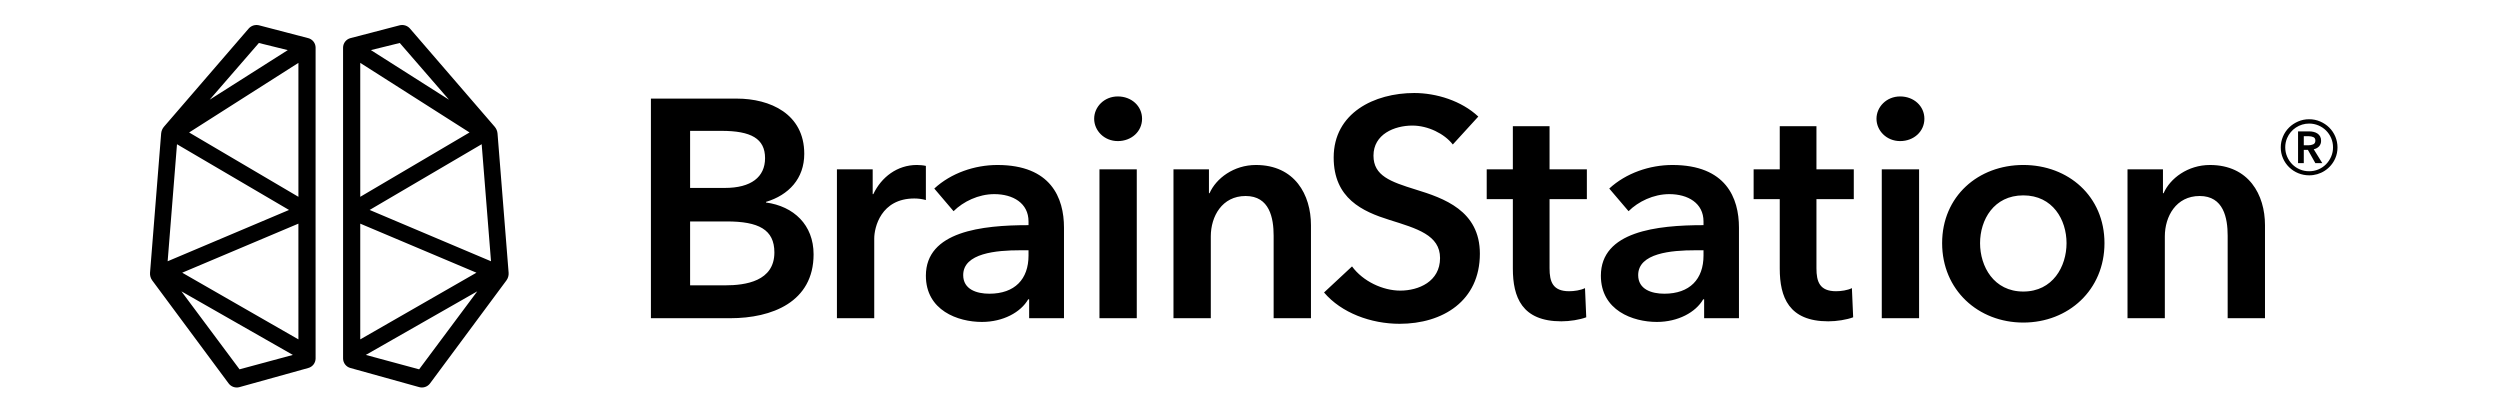 <svg width="200" height="33" viewBox="0 0 200 33" fill="none" xmlns="http://www.w3.org/2000/svg">
<path fill-rule="evenodd" clip-rule="evenodd" d="M55.208 22.827H58.019C59.638 22.827 61.951 22.504 61.951 20.196C61.951 18.36 60.682 17.715 58.144 17.715H55.208V22.827ZM55.208 15.034H57.996C60.086 15.034 61.205 14.166 61.205 12.652C61.205 11.088 60.085 10.469 57.722 10.469H55.208V15.034ZM52.073 7.888H58.941C61.604 7.888 64.341 9.103 64.341 12.305C64.341 14.29 63.096 15.605 61.28 16.151V16.2C63.495 16.499 65.087 17.988 65.087 20.346C65.087 24.167 61.752 25.457 58.419 25.457H52.073V7.888ZM66.954 13.546H69.815V15.53H69.865C70.512 14.166 71.781 13.198 73.349 13.198C73.573 13.198 73.871 13.223 74.07 13.272V16.003C73.77 15.92 73.46 15.879 73.149 15.878C70.462 15.878 69.939 18.211 69.939 19.08V25.457H66.954V13.546ZM82.282 20.022H81.611C79.719 20.022 77.056 20.246 77.056 22.008C77.056 23.149 78.127 23.497 79.147 23.497C81.187 23.497 82.282 22.331 82.282 20.445V20.022ZM82.332 23.944H82.257C81.66 24.986 80.242 25.755 78.55 25.755C76.634 25.755 74.07 24.837 74.07 22.058C74.07 18.509 78.55 18.012 82.282 18.012V17.715C82.282 16.25 81.038 15.53 79.545 15.53C78.276 15.53 77.057 16.127 76.285 16.895L74.743 15.084C76.086 13.843 77.978 13.199 79.795 13.199C84.075 13.199 85.119 15.829 85.119 18.211V25.457H82.332V23.944ZM87.957 25.457H90.942V13.546H87.957V25.457ZM89.424 7.715C90.519 7.715 91.365 8.483 91.365 9.5C91.365 10.518 90.519 11.287 89.424 11.287C88.33 11.287 87.533 10.444 87.533 9.5C87.533 8.558 88.33 7.715 89.424 7.715ZM93.878 13.546H96.716V15.457H96.764C97.287 14.266 98.705 13.199 100.473 13.199C103.583 13.199 104.877 15.581 104.877 18.012V25.457H101.891V18.856C101.891 17.442 101.568 15.68 99.65 15.68C97.76 15.68 96.864 17.318 96.864 18.906V25.457H93.878V13.546ZM116.224 11.56C115.552 10.691 114.233 10.046 112.99 10.046C111.546 10.046 109.878 10.741 109.878 12.453C109.878 14.067 111.248 14.538 113.239 15.159C115.502 15.854 118.39 16.847 118.39 20.296C118.39 24.068 115.428 25.904 111.969 25.904C109.679 25.904 107.316 25.035 105.923 23.398L108.162 21.313C109.033 22.504 110.625 23.249 112.019 23.249C113.487 23.249 115.204 22.529 115.204 20.643C115.204 18.806 113.362 18.285 111.147 17.59C109.008 16.92 106.694 15.878 106.694 12.602C106.694 9.029 109.953 7.441 113.138 7.441C114.906 7.441 116.921 8.062 118.264 9.326L116.224 11.56ZM118.937 15.928V13.546H121.028V10.097H123.964V13.546H126.949V15.928H123.964V21.462C123.964 22.529 124.213 23.298 125.53 23.298C125.929 23.298 126.451 23.224 126.8 23.05L126.9 25.383C126.377 25.581 125.581 25.706 124.908 25.706C121.749 25.706 121.028 23.77 121.028 21.487V15.928H118.936M136.281 20.022H135.609C133.718 20.022 131.054 20.246 131.054 22.008C131.054 23.149 132.125 23.497 133.145 23.497C135.186 23.497 136.281 22.331 136.281 20.445V20.022ZM136.331 23.944H136.256C135.659 24.986 134.24 25.755 132.548 25.755C130.632 25.755 128.07 24.837 128.07 22.058C128.07 18.509 132.548 18.012 136.281 18.012V17.715C136.281 16.25 135.036 15.53 133.543 15.53C132.275 15.53 131.056 16.127 130.285 16.895L128.741 15.084C130.085 13.843 131.976 13.199 133.793 13.199C138.073 13.199 139.117 15.829 139.117 18.211V25.457H136.331V23.944ZM140.29 15.928V13.546H142.38V10.097H145.316V13.546H148.303V15.928H145.316V21.462C145.316 22.529 145.565 23.298 146.884 23.298C147.282 23.298 147.805 23.224 148.152 23.05L148.253 25.383C147.73 25.581 146.933 25.706 146.261 25.706C143.101 25.706 142.38 23.77 142.38 21.487V15.928H140.29ZM150.542 25.457H153.527V13.546H150.542V25.457ZM152.011 7.715C153.105 7.715 153.951 8.483 153.951 9.5C153.951 10.518 153.105 11.287 152.011 11.287C150.915 11.287 150.119 10.444 150.119 9.5C150.119 8.558 150.915 7.715 152.011 7.715ZM161.864 23.323C164.228 23.323 165.323 21.314 165.323 19.452C165.323 17.59 164.228 15.63 161.864 15.63C159.5 15.63 158.405 17.59 158.405 19.452C158.405 21.313 159.5 23.323 161.864 23.323ZM161.864 13.198C165.472 13.198 168.358 15.704 168.358 19.452C168.358 23.199 165.472 25.805 161.864 25.805C158.256 25.805 155.37 23.199 155.37 19.452C155.37 15.704 158.256 13.198 161.864 13.198ZM170.201 13.546H173.037V15.457H173.087C173.609 14.266 175.027 13.199 176.794 13.199C179.905 13.199 181.199 15.581 181.199 18.012V25.457H178.213V18.856C178.213 17.442 177.889 15.68 175.973 15.68C174.082 15.68 173.187 17.318 173.187 18.906V25.457H170.201V13.546ZM23.872 15.744L15.13 10.598L23.873 5.03V15.744H23.872ZM14.577 21.816L23.872 17.892L23.873 27.151L14.577 21.816ZM19.163 29.546L14.513 23.307L23.428 28.394L19.163 29.546ZM14.159 11.539L23.122 16.797L13.412 20.901L14.159 11.539ZM20.71 3.439L23.022 4.009L16.774 7.976L20.71 3.439ZM24.656 3.051L20.719 2.024C20.571 1.988 20.416 1.993 20.271 2.038C20.126 2.084 19.996 2.168 19.896 2.282L13.117 10.139C12.989 10.29 12.91 10.477 12.892 10.675L12.002 21.826C11.987 22.042 12.049 22.256 12.176 22.431L18.292 30.676C18.389 30.806 18.523 30.903 18.677 30.956C18.831 31.009 18.997 31.014 19.153 30.971L24.662 29.439C24.83 29.394 24.978 29.294 25.084 29.157C25.19 29.019 25.247 28.85 25.248 28.676L25.246 17.353L25.248 3.813C25.248 3.638 25.19 3.469 25.083 3.331C24.976 3.193 24.826 3.094 24.657 3.05L24.656 3.051ZM29.571 16.796L38.534 11.537L39.281 20.901L29.571 16.796ZM33.53 29.546L29.265 28.394L38.181 23.307L33.53 29.546ZM28.82 17.892L38.115 21.816L28.82 27.151V17.892ZM37.563 10.597L28.821 15.745L28.82 5.029L37.563 10.597ZM31.982 3.438L35.918 7.977L29.673 4.008L31.982 3.438ZM39.576 10.139L32.796 2.282C32.696 2.168 32.566 2.084 32.421 2.038C32.276 1.993 32.121 1.988 31.974 2.024L28.037 3.05C27.867 3.094 27.718 3.193 27.611 3.331C27.504 3.469 27.446 3.638 27.445 3.813L27.446 17.353V28.676C27.446 29.032 27.685 29.346 28.03 29.439L33.539 30.971C33.696 31.014 33.861 31.009 34.015 30.956C34.169 30.904 34.303 30.807 34.4 30.677L40.516 22.431C40.643 22.256 40.705 22.042 40.69 21.826L39.802 10.675C39.784 10.477 39.705 10.29 39.576 10.139ZM184.671 11.623C184.801 11.624 184.93 11.599 185.05 11.549C185.169 11.499 185.229 11.399 185.229 11.246C185.229 11.107 185.174 11.014 185.064 10.968C184.956 10.922 184.839 10.898 184.721 10.898H184.303V11.623H184.671ZM183.844 10.511H184.74C184.86 10.511 184.976 10.524 185.089 10.552C185.197 10.576 185.3 10.619 185.393 10.68C185.481 10.739 185.554 10.817 185.607 10.909C185.663 11.016 185.691 11.135 185.687 11.256C185.694 11.421 185.636 11.583 185.527 11.707C185.412 11.828 185.262 11.91 185.098 11.941L185.786 13.053H185.229L184.632 11.991H184.303V13.053H183.844V10.511ZM182.819 11.792C182.819 12.051 182.869 12.296 182.969 12.528C183.068 12.759 183.204 12.963 183.376 13.138C183.553 13.317 183.763 13.46 183.996 13.556C184.229 13.652 184.478 13.701 184.73 13.699C184.982 13.701 185.232 13.653 185.465 13.556C185.698 13.46 185.909 13.317 186.085 13.138C186.257 12.962 186.393 12.759 186.493 12.527C186.592 12.295 186.643 12.045 186.642 11.792C186.642 11.527 186.592 11.28 186.493 11.048C186.397 10.822 186.258 10.616 186.085 10.442C185.91 10.268 185.704 10.13 185.477 10.035C185.241 9.935 184.987 9.884 184.73 9.885C184.355 9.885 183.987 9.995 183.674 10.202C183.36 10.409 183.115 10.703 182.968 11.048C182.868 11.283 182.817 11.537 182.819 11.792ZM182.461 11.792C182.461 11.496 182.52 11.203 182.635 10.929C182.749 10.655 182.917 10.408 183.128 10.199C183.334 9.996 183.574 9.837 183.849 9.718C184.125 9.598 184.418 9.539 184.731 9.539C185.042 9.539 185.336 9.598 185.612 9.718C185.888 9.837 186.128 9.997 186.334 10.199C186.545 10.408 186.712 10.656 186.827 10.929C186.941 11.203 187 11.496 187 11.792C187 12.103 186.941 12.395 186.822 12.666C186.645 13.073 186.352 13.418 185.98 13.66C185.609 13.902 185.174 14.029 184.73 14.026C184.131 14.027 183.556 13.794 183.127 13.376C182.921 13.173 182.755 12.932 182.64 12.666C182.519 12.391 182.459 12.093 182.461 11.792Z" fill="black"/>
</svg>
